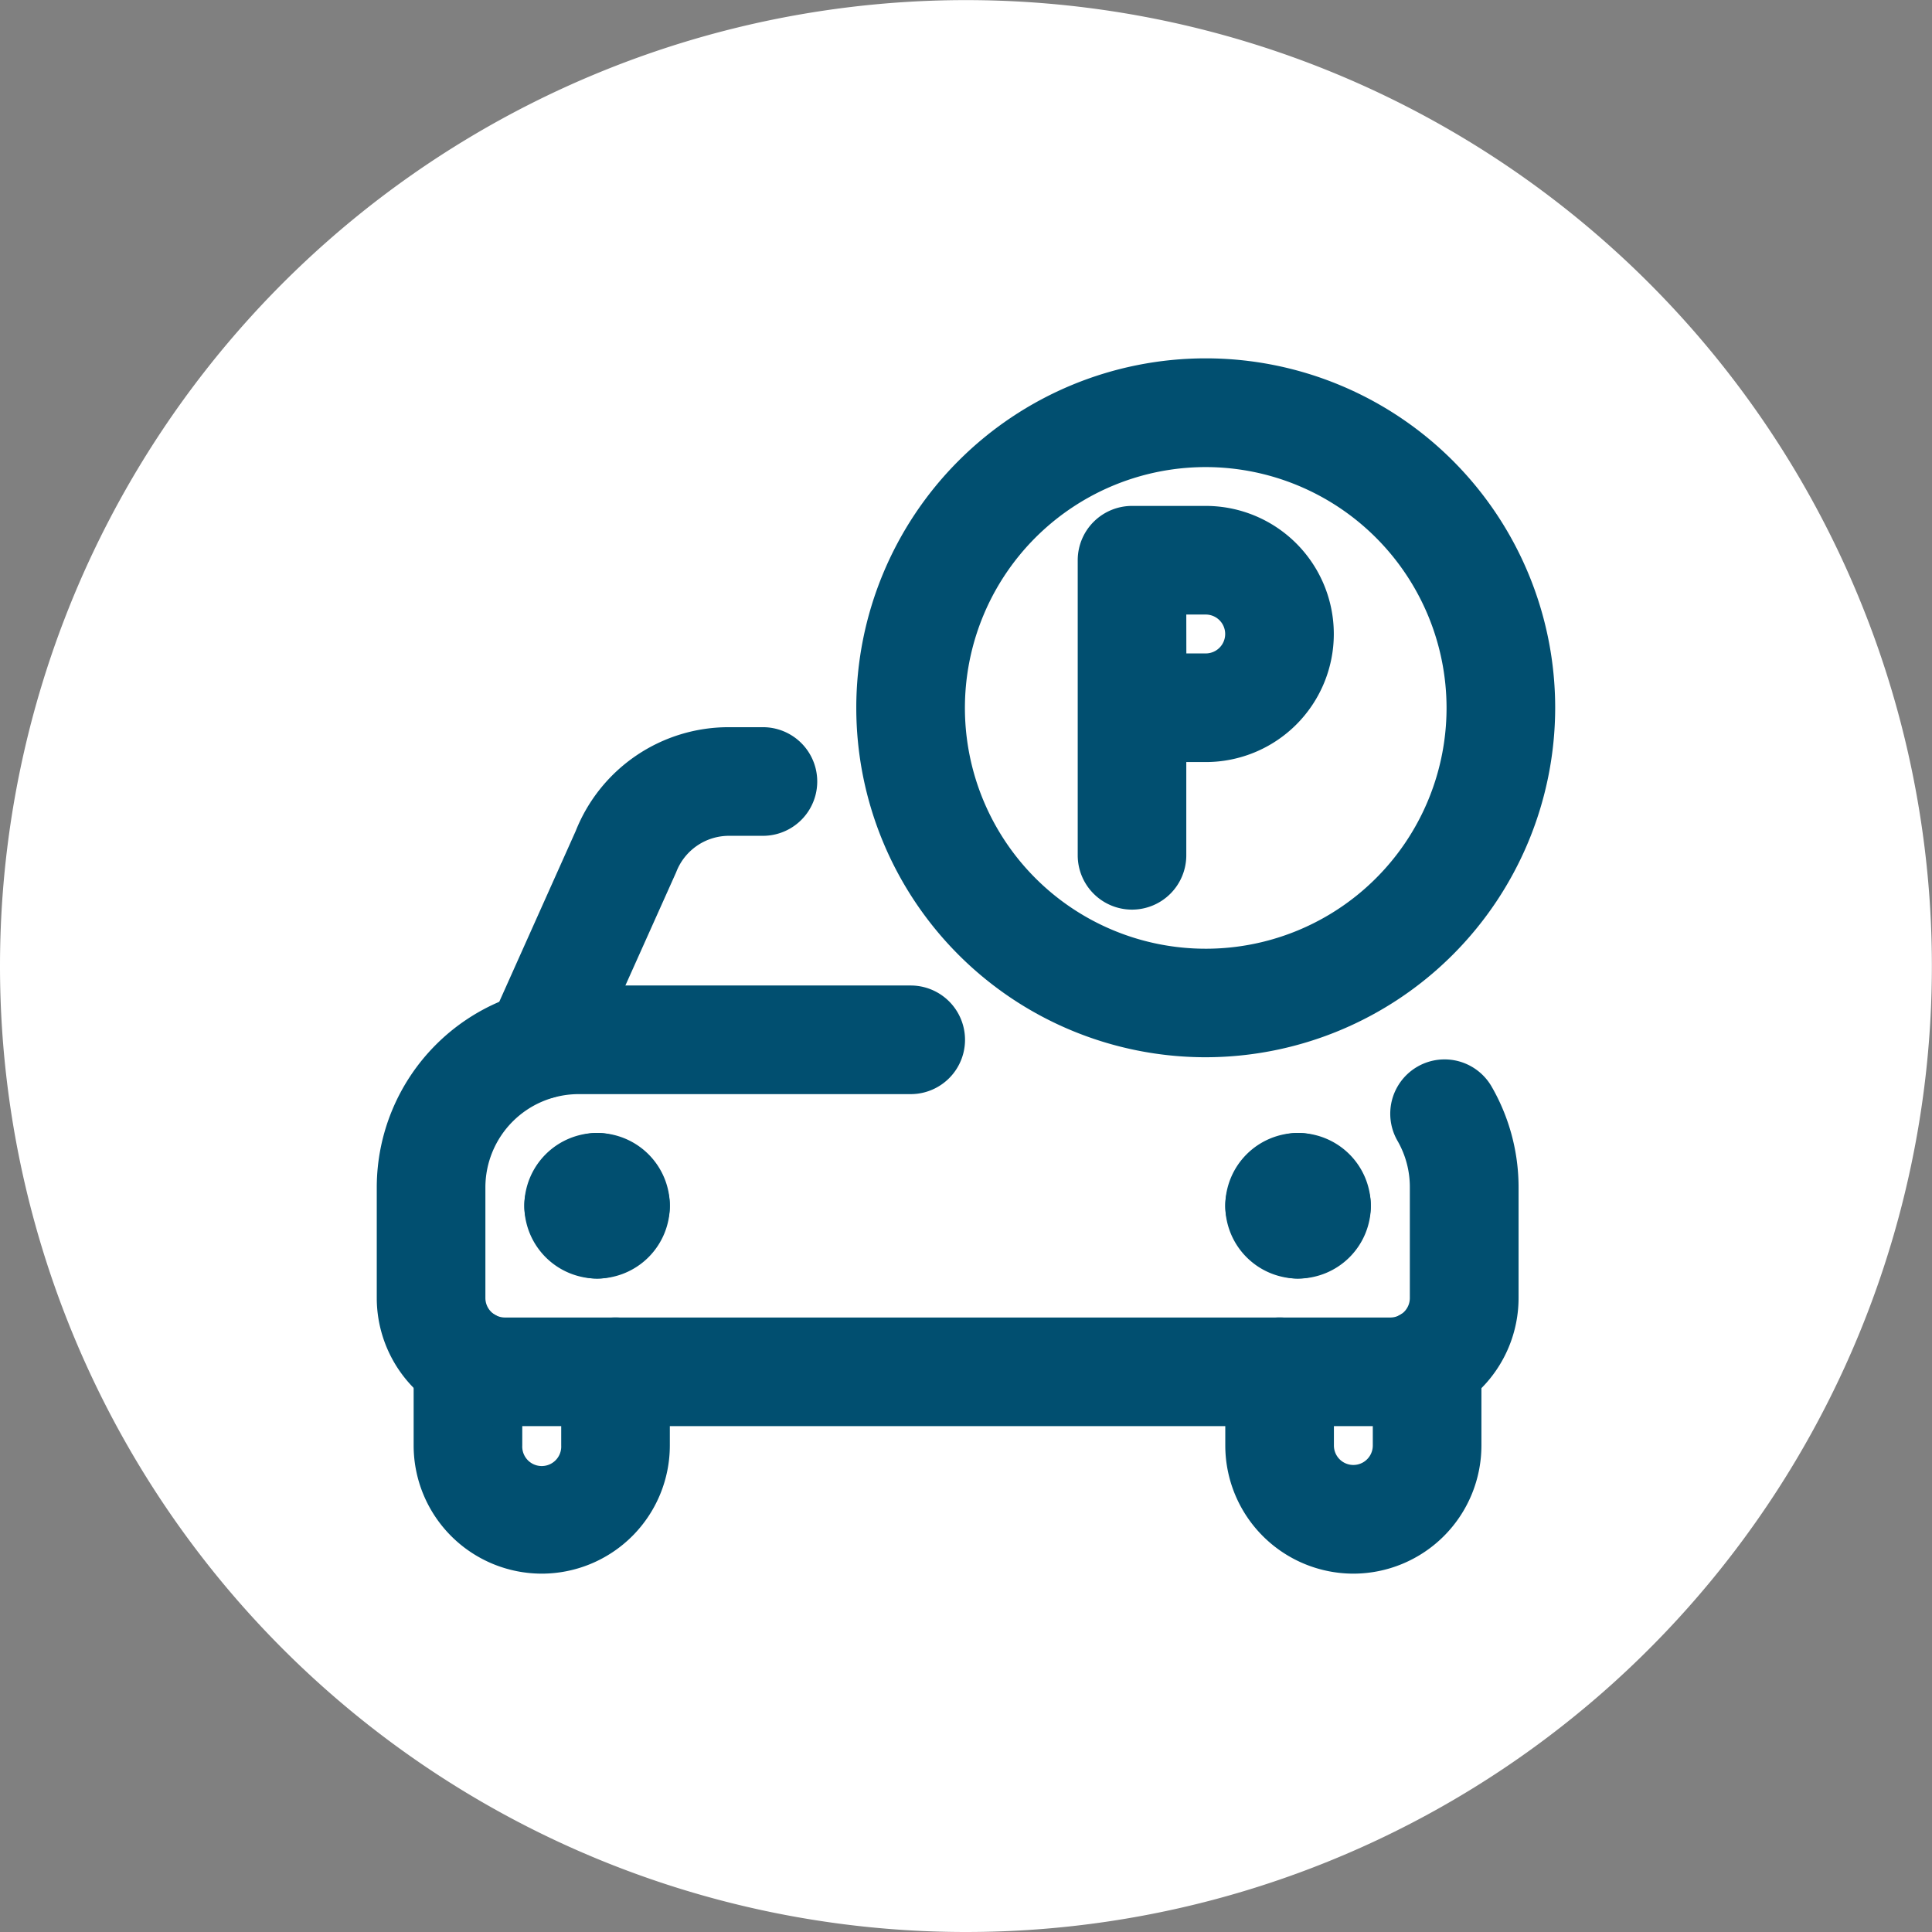 <svg id="Layer_1" data-name="Layer 1" xmlns="http://www.w3.org/2000/svg" xmlns:xlink="http://www.w3.org/1999/xlink" width="12.549mm" height="12.549mm" viewBox="0 0 35.572 35.572"><rect x="0" y="0" width="35.572" height="35.572" fill="#808080" stroke="none"/><defs><style>.cls-1{fill:none;}.cls-2{clip-path:url(#clip-path);}.cls-3{fill:#fff;}.cls-4{fill:#014f70;}</style><clipPath id="clip-path"><rect class="cls-1" width="35.572" height="35.572"/></clipPath></defs><g class="cls-2"><path class="cls-3" d="M17.786,35.572A17.785,17.785,0,1,0,0,17.787,17.786,17.786,0,0,0,17.786,35.572"/></g><path class="cls-4" d="M22.2,19.466a6.434,6.434,0,1,1,6.434-6.435A6.441,6.441,0,0,1,22.2,19.466ZM22.2,8.6a4.434,4.434,0,1,0,4.434,4.433A4.438,4.438,0,0,0,22.2,8.6Z"/><path class="cls-4" d="M20.843,16.748a1,1,0,0,1-1-1V10.315a1,1,0,0,1,1-1H22.2a2.358,2.358,0,1,1,0,4.716h-.358v1.717A1,1,0,0,1,20.843,16.748Zm1-4.717H22.2a.358.358,0,1,0,0-.716h-.358Z"/><path class="cls-4" d="M9.931,20.241a1,1,0,0,1-.912-1.409L10.6,15.3a3.029,3.029,0,0,1,2.821-1.911h.626a1,1,0,1,1,0,2h-.626a1.041,1.041,0,0,0-.972.672l-1.609,3.589A1,1,0,0,1,9.931,20.241Z"/><path class="cls-4" d="M9.975,28.974a2.361,2.361,0,0,1-2.359-2.359V25.076a1,1,0,0,1,2,0v1.539a.359.359,0,1,0,.717,0V25.257a1,1,0,0,1,2,0v1.358A2.361,2.361,0,0,1,9.975,28.974Z"/><path class="cls-4" d="M24.918,28.974a2.361,2.361,0,0,1-2.358-2.359V25.257a1,1,0,0,1,2,0v1.358a.358.358,0,1,0,.716,0V25.076a1,1,0,0,1,2,0v1.539A2.361,2.361,0,0,1,24.918,28.974Z"/><path class="cls-4" d="M24.239,23.2a1,1,0,0,1-.856-.483,1,1,0,0,1,.516-1.857,1.341,1.341,0,0,1,1.34,1.34A1,1,0,0,1,24.239,23.2Zm-.34-.34h0Z"/><path class="cls-4" d="M23.56,23.2a1,1,0,0,1-1-1,1.341,1.341,0,0,1,1.339-1.34,1,1,0,0,1,.517,1.857A1,1,0,0,1,23.56,23.2Z"/><path class="cls-4" d="M23.9,23.541A1.34,1.34,0,0,1,22.56,22.2a1,1,0,0,1,1.856-.516,1,1,0,0,1-.517,1.856Z"/><path class="cls-4" d="M23.9,23.541a1,1,0,0,1-.516-1.856,1,1,0,0,1,1.856.516A1.34,1.34,0,0,1,23.9,23.541Z"/><path class="cls-4" d="M10.654,23.2a1,1,0,0,1-1-1,1.341,1.341,0,0,1,1.34-1.34,1,1,0,0,1,.517,1.857A1,1,0,0,1,10.654,23.2Z"/><path class="cls-4" d="M11.333,23.2a1,1,0,0,1-.857-.484,1,1,0,0,1,.518-1.856,1.341,1.341,0,0,1,1.339,1.34A1,1,0,0,1,11.333,23.2Z"/><path class="cls-4" d="M10.994,23.541a1,1,0,0,1-.518-1.855,1,1,0,0,1,1.857.515A1.341,1.341,0,0,1,10.994,23.541Z"/><path class="cls-4" d="M10.994,23.541a1.341,1.341,0,0,1-1.34-1.34,1,1,0,0,1,1.857-.516,1,1,0,0,1-.517,1.856Zm.66-1.34h0Z"/><path class="cls-4" d="M25.6,26.258H9.3A2.361,2.361,0,0,1,6.937,23.9V21.861a3.72,3.72,0,0,1,3.717-3.716h6.114a1,1,0,0,1,0,2H10.654a1.719,1.719,0,0,0-1.717,1.716V23.9a.36.36,0,0,0,.359.358H25.6a.359.359,0,0,0,.358-.358V21.861A1.706,1.706,0,0,0,25.728,21a1,1,0,0,1,1.732-1,3.717,3.717,0,0,1,.5,1.86V23.9A2.361,2.361,0,0,1,25.6,26.258Z"/></svg>